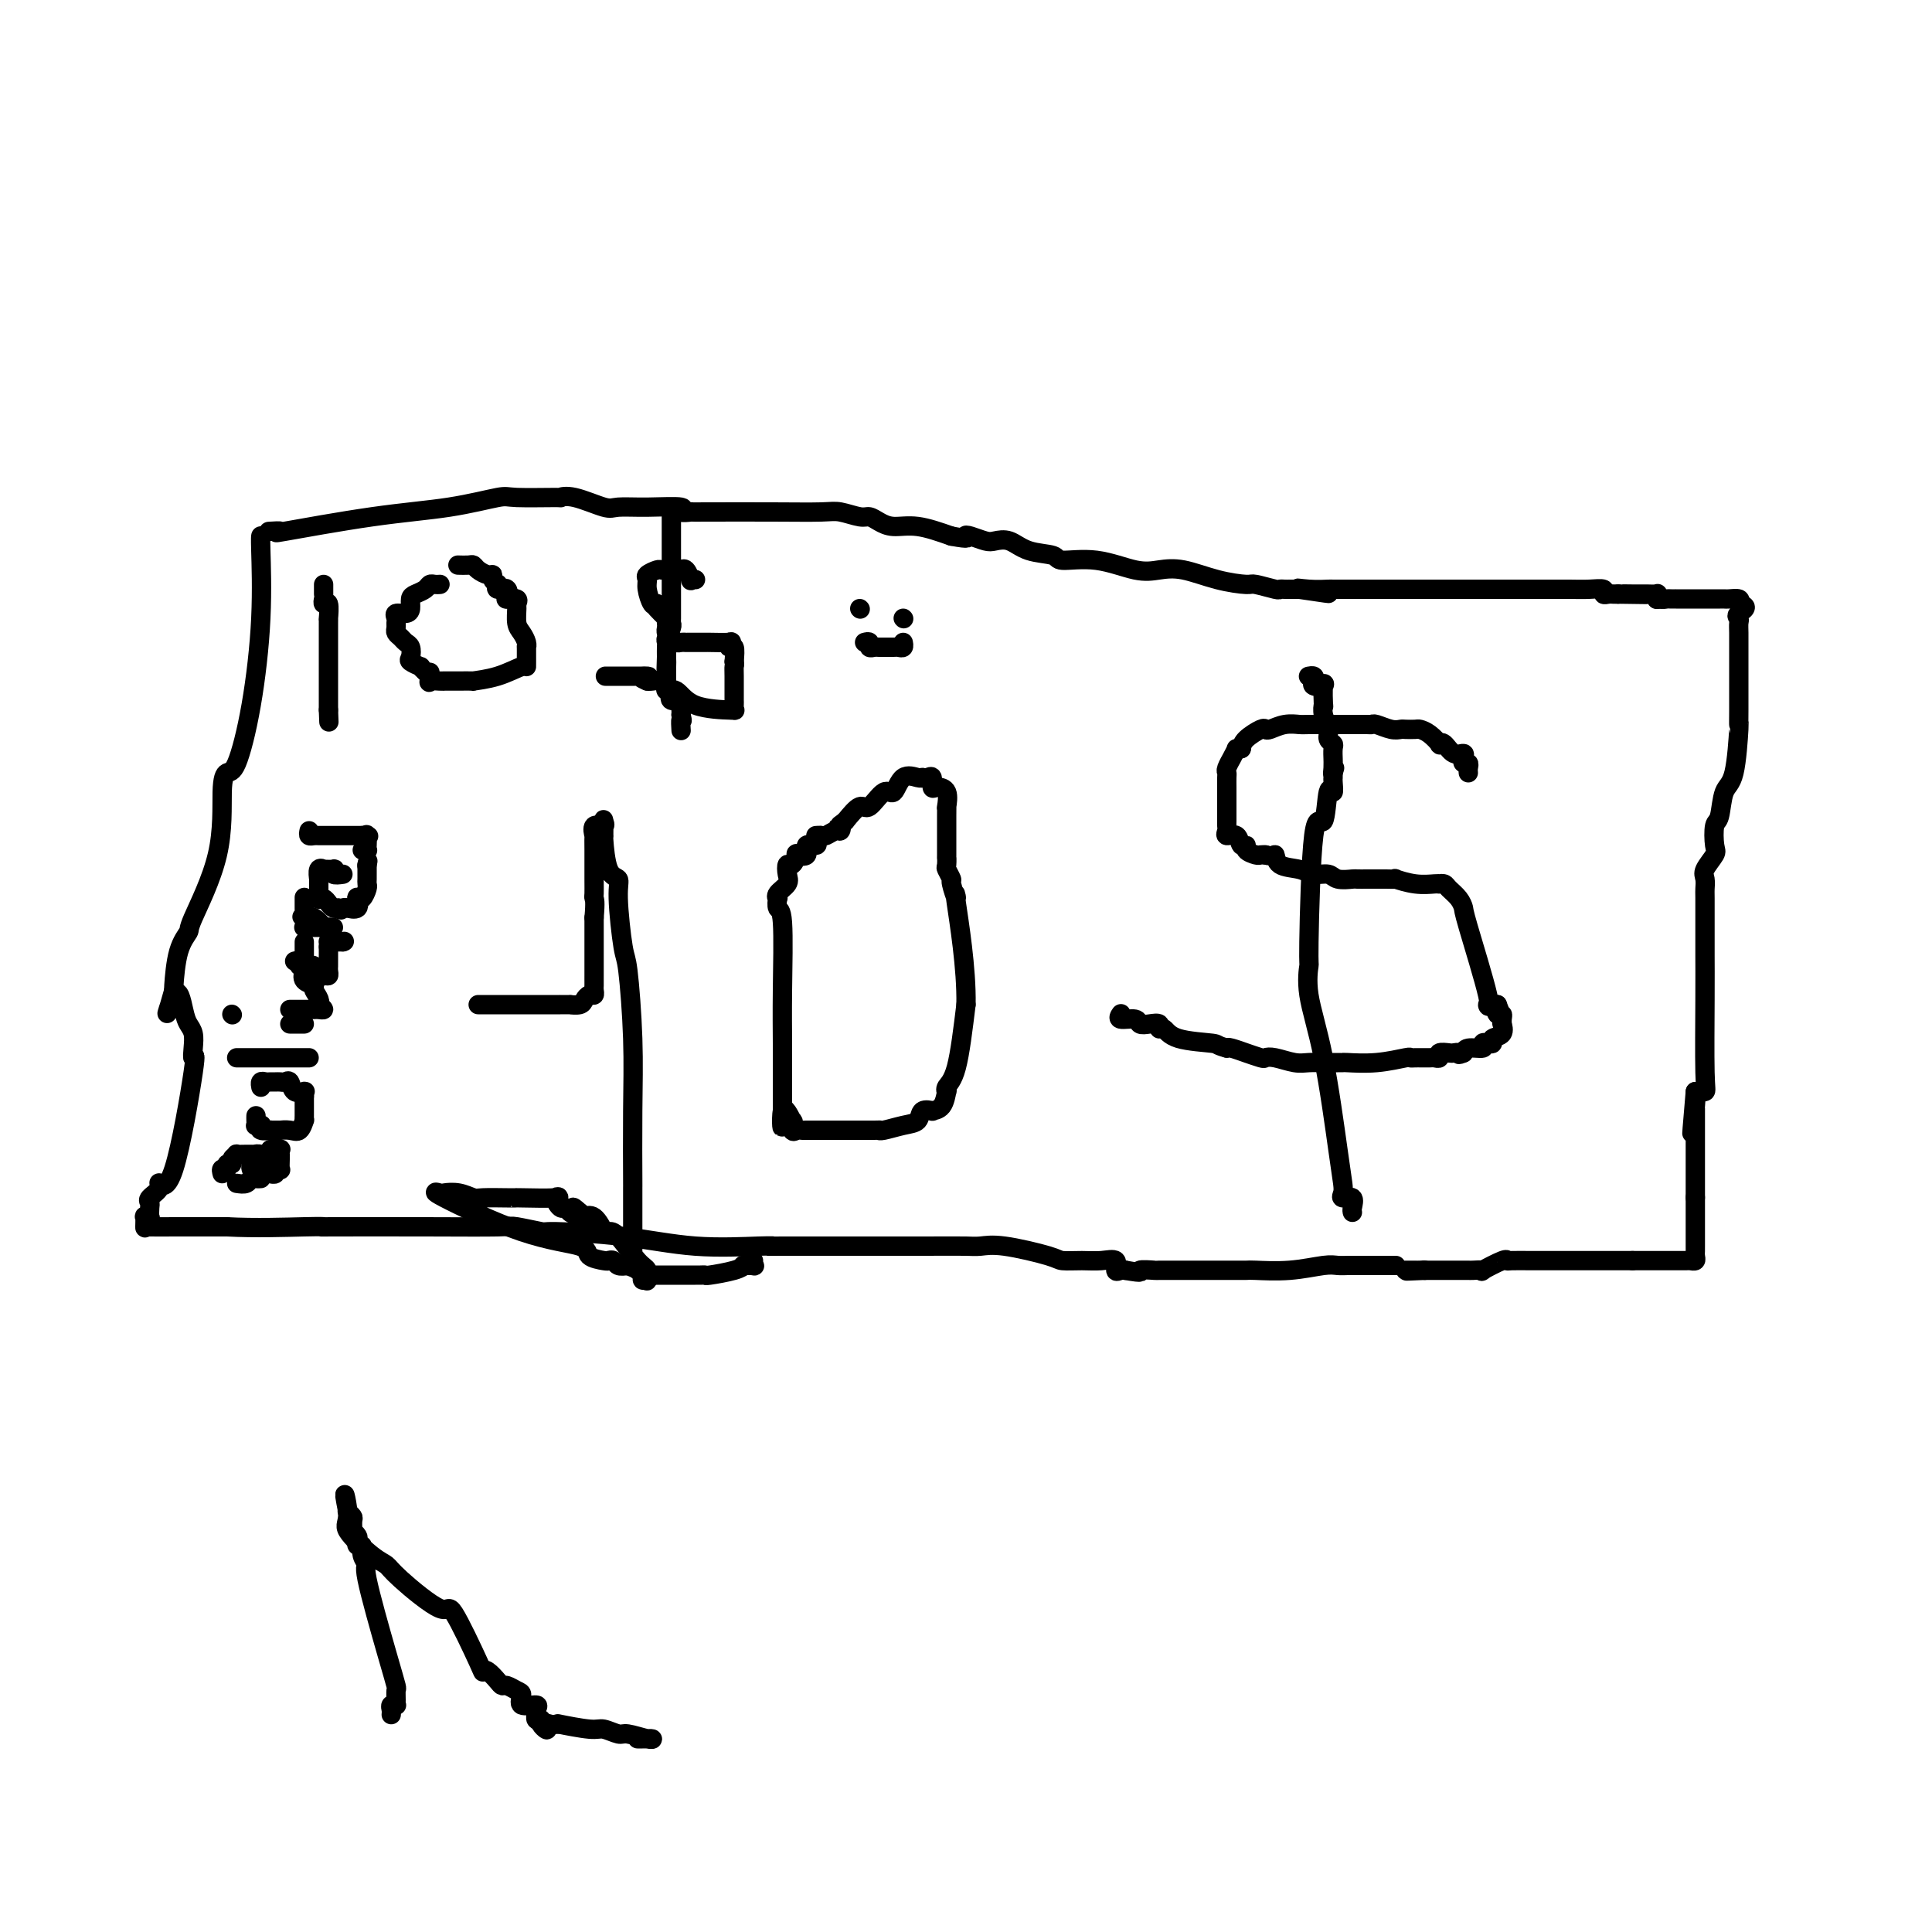 <svg viewBox='0 0 400 400' version='1.1' xmlns='http://www.w3.org/2000/svg' xmlns:xlink='http://www.w3.org/1999/xlink'><g fill='none' stroke='#000000' stroke-width='4' stroke-linecap='round' stroke-linejoin='round'><path d='M54,111c0.011,-0.036 0.021,-0.072 0,0c-0.021,0.072 -0.075,0.253 0,3c0.075,2.747 0.279,8.062 0,14c-0.279,5.938 -1.040,12.500 -2,18c-0.960,5.500 -2.118,9.940 -3,12c-0.882,2.060 -1.488,1.741 -2,2c-0.512,0.259 -0.928,1.097 -1,4c-0.072,2.903 0.201,7.871 -1,13c-1.201,5.129 -3.877,10.419 -5,13c-1.123,2.581 -0.693,2.455 -1,3c-0.307,0.545 -1.352,1.762 -2,4c-0.648,2.238 -0.899,5.497 -1,7c-0.101,1.503 -0.050,1.252 0,1'/><path d='M36,205c-2.585,9.215 -1.046,2.751 0,1c1.046,-1.751 1.600,1.211 2,3c0.400,1.789 0.646,2.405 1,3c0.354,0.595 0.815,1.171 1,2c0.185,0.829 0.094,1.913 0,3c-0.094,1.087 -0.191,2.178 0,2c0.191,-0.178 0.671,-1.624 0,3c-0.671,4.624 -2.491,15.319 -4,20c-1.509,4.681 -2.705,3.347 -3,3c-0.295,-0.347 0.313,0.293 0,1c-0.313,0.707 -1.547,1.482 -2,2c-0.453,0.518 -0.125,0.780 0,1c0.125,0.220 0.048,0.397 0,1c-0.048,0.603 -0.065,1.633 0,2c0.065,0.367 0.214,0.070 0,0c-0.214,-0.070 -0.790,0.086 -1,0c-0.210,-0.086 -0.054,-0.415 0,0c0.054,0.415 0.005,1.575 0,2c-0.005,0.425 0.035,0.114 0,0c-0.035,-0.114 -0.145,-0.030 1,0c1.145,0.030 3.544,0.008 5,0c1.456,-0.008 1.969,-0.002 3,0c1.031,0.002 2.580,0.001 4,0c1.420,-0.001 2.710,-0.000 4,0'/><path d='M47,254c5.823,0.309 12.380,0.083 16,0c3.620,-0.083 4.303,-0.023 4,0c-0.303,0.023 -1.593,0.010 2,0c3.593,-0.010 12.070,-0.017 19,0c6.930,0.017 12.315,0.059 15,0c2.685,-0.059 2.672,-0.218 4,0c1.328,0.218 3.997,0.815 5,1c1.003,0.185 0.339,-0.041 3,0c2.661,0.041 8.647,0.351 14,1c5.353,0.649 10.073,1.638 15,2c4.927,0.362 10.061,0.097 13,0c2.939,-0.097 3.682,-0.025 3,0c-0.682,0.025 -2.789,0.005 3,0c5.789,-0.005 19.474,0.005 27,0c7.526,-0.005 8.893,-0.026 10,0c1.107,0.026 1.955,0.098 3,0c1.045,-0.098 2.288,-0.365 5,0c2.712,0.365 6.892,1.364 9,2c2.108,0.636 2.144,0.910 3,1c0.856,0.090 2.534,-0.004 4,0c1.466,0.004 2.722,0.106 4,0c1.278,-0.106 2.580,-0.420 3,0c0.420,0.420 -0.041,1.575 0,2c0.041,0.425 0.583,0.122 1,0c0.417,-0.122 0.708,-0.061 1,0'/><path d='M233,263c4.364,0.774 2.774,0.207 3,0c0.226,-0.207 2.267,-0.056 3,0c0.733,0.056 0.159,0.015 1,0c0.841,-0.015 3.098,-0.004 5,0c1.902,0.004 3.449,0.001 4,0c0.551,-0.001 0.108,-0.001 0,0c-0.108,0.001 0.121,0.001 1,0c0.879,-0.001 2.410,-0.004 4,0c1.590,0.004 3.241,0.015 4,0c0.759,-0.015 0.627,-0.057 2,0c1.373,0.057 4.251,0.211 7,0c2.749,-0.211 5.368,-0.789 7,-1c1.632,-0.211 2.278,-0.057 3,0c0.722,0.057 1.519,0.015 2,0c0.481,-0.015 0.645,-0.004 1,0c0.355,0.004 0.902,0.001 1,0c0.098,-0.001 -0.254,-0.000 0,0c0.254,0.000 1.115,0.000 2,0c0.885,-0.000 1.796,-0.000 2,0c0.204,0.000 -0.299,0.000 0,0c0.299,-0.000 1.400,-0.000 2,0c0.600,0.000 0.700,0.000 1,0c0.300,-0.000 0.800,-0.000 1,0c0.200,0.000 0.100,0.000 0,0'/><path d='M56,110c-0.313,0.021 -0.626,0.042 0,0c0.626,-0.042 2.192,-0.148 2,0c-0.192,0.148 -2.143,0.551 1,0c3.143,-0.551 11.379,-2.057 18,-3c6.621,-0.943 11.625,-1.324 16,-2c4.375,-0.676 8.120,-1.647 10,-2c1.880,-0.353 1.894,-0.087 4,0c2.106,0.087 6.305,-0.005 8,0c1.695,0.005 0.886,0.107 1,0c0.114,-0.107 1.150,-0.422 3,0c1.850,0.422 4.514,1.581 6,2c1.486,0.419 1.793,0.098 3,0c1.207,-0.098 3.313,0.026 6,0c2.687,-0.026 5.954,-0.203 7,0c1.046,0.203 -0.129,0.786 0,1c0.129,0.214 1.560,0.058 2,0c0.440,-0.058 -0.113,-0.016 0,0c0.113,0.016 0.891,0.008 4,0c3.109,-0.008 8.548,-0.017 13,0c4.452,0.017 7.916,0.060 10,0c2.084,-0.060 2.787,-0.222 4,0c1.213,0.222 2.937,0.829 4,1c1.063,0.171 1.464,-0.092 2,0c0.536,0.092 1.205,0.540 2,1c0.795,0.460 1.714,0.931 3,1c1.286,0.069 2.939,-0.266 5,0c2.061,0.266 4.531,1.133 7,2'/><path d='M197,111c4.220,0.789 3.269,0.262 3,0c-0.269,-0.262 0.145,-0.260 1,0c0.855,0.260 2.153,0.776 3,1c0.847,0.224 1.245,0.155 2,0c0.755,-0.155 1.868,-0.397 3,0c1.132,0.397 2.283,1.434 4,2c1.717,0.566 3.998,0.660 5,1c1.002,0.340 0.723,0.927 2,1c1.277,0.073 4.110,-0.366 7,0c2.890,0.366 5.836,1.538 8,2c2.164,0.462 3.547,0.214 5,0c1.453,-0.214 2.978,-0.393 5,0c2.022,0.393 4.541,1.359 7,2c2.459,0.641 4.858,0.956 6,1c1.142,0.044 1.027,-0.184 2,0c0.973,0.184 3.034,0.781 4,1c0.966,0.219 0.836,0.059 1,0c0.164,-0.059 0.621,-0.016 1,0c0.379,0.016 0.679,0.004 1,0c0.321,-0.004 0.663,-0.001 1,0c0.337,0.001 0.668,0.001 1,0'/><path d='M269,122c11.368,1.702 3.788,0.456 1,0c-2.788,-0.456 -0.784,-0.122 1,0c1.784,0.122 3.350,0.033 4,0c0.650,-0.033 0.385,-0.009 1,0c0.615,0.009 2.108,0.002 4,0c1.892,-0.002 4.181,-0.001 5,0c0.819,0.001 0.169,0.000 0,0c-0.169,-0.000 0.145,-0.000 1,0c0.855,0.000 2.251,0.000 3,0c0.749,-0.000 0.852,-0.000 1,0c0.148,0.000 0.341,0.000 1,0c0.659,-0.000 1.785,-0.000 3,0c1.215,0.000 2.520,0.000 4,0c1.480,-0.000 3.135,-0.000 4,0c0.865,0.000 0.941,0.000 1,0c0.059,-0.000 0.101,-0.000 1,0c0.899,0.000 2.655,0.000 3,0c0.345,-0.000 -0.722,-0.000 0,0c0.722,0.000 3.231,0.000 4,0c0.769,-0.000 -0.203,-0.000 0,0c0.203,0.000 1.579,0.000 3,0c1.421,-0.000 2.886,-0.001 4,0c1.114,0.001 1.877,0.004 3,0c1.123,-0.004 2.605,-0.015 4,0c1.395,0.015 2.702,0.057 4,0c1.298,-0.057 2.585,-0.211 3,0c0.415,0.211 -0.043,0.789 0,1c0.043,0.211 0.589,0.057 1,0c0.411,-0.057 0.689,-0.016 1,0c0.311,0.016 0.656,0.008 1,0'/><path d='M335,123c10.615,0.155 4.152,0.041 2,0c-2.152,-0.041 0.005,-0.011 1,0c0.995,0.011 0.827,0.002 1,0c0.173,-0.002 0.687,0.003 1,0c0.313,-0.003 0.424,-0.015 1,0c0.576,0.015 1.619,0.056 2,0c0.381,-0.056 0.102,-0.211 0,0c-0.102,0.211 -0.028,0.788 0,1c0.028,0.212 0.008,0.061 0,0c-0.008,-0.061 -0.004,-0.030 0,0'/><path d='M343,124c1.648,0.155 1.768,0.041 2,0c0.232,-0.041 0.575,-0.011 1,0c0.425,0.011 0.930,0.003 1,0c0.070,-0.003 -0.297,-0.001 0,0c0.297,0.001 1.258,0.000 2,0c0.742,-0.000 1.264,-0.000 2,0c0.736,0.000 1.685,0.000 2,0c0.315,-0.000 -0.003,-0.000 0,0c0.003,0.000 0.328,0.000 1,0c0.672,-0.000 1.690,-0.001 2,0c0.310,0.001 -0.088,0.003 0,0c0.088,-0.003 0.663,-0.011 1,0c0.337,0.011 0.437,0.041 1,0c0.563,-0.041 1.589,-0.155 2,0c0.411,0.155 0.205,0.577 0,1'/><path d='M360,125c2.630,0.557 0.705,1.451 0,2c-0.705,0.549 -0.189,0.753 0,1c0.189,0.247 0.051,0.538 0,1c-0.051,0.462 -0.014,1.095 0,2c0.014,0.905 0.004,2.080 0,3c-0.004,0.920 -0.003,1.584 0,4c0.003,2.416 0.008,6.583 0,9c-0.008,2.417 -0.029,3.082 0,3c0.029,-0.082 0.109,-0.912 0,1c-0.109,1.912 -0.408,6.564 -1,9c-0.592,2.436 -1.477,2.654 -2,4c-0.523,1.346 -0.684,3.821 -1,5c-0.316,1.179 -0.789,1.064 -1,2c-0.211,0.936 -0.162,2.923 0,4c0.162,1.077 0.436,1.244 0,2c-0.436,0.756 -1.581,2.102 -2,3c-0.419,0.898 -0.112,1.347 0,2c0.112,0.653 0.030,1.508 0,2c-0.030,0.492 -0.008,0.621 0,2c0.008,1.379 0.002,4.008 0,6c-0.002,1.992 0.001,3.346 0,4c-0.001,0.654 -0.006,0.606 0,2c0.006,1.394 0.022,4.229 0,9c-0.022,4.771 -0.083,11.477 0,15c0.083,3.523 0.309,3.864 0,4c-0.309,0.136 -1.155,0.068 -2,0'/><path d='M351,226c-1.392,16.036 -0.373,5.626 0,2c0.373,-3.626 0.100,-0.468 0,1c-0.100,1.468 -0.027,1.247 0,1c0.027,-0.247 0.007,-0.519 0,0c-0.007,0.519 -0.002,1.831 0,2c0.002,0.169 0.001,-0.804 0,0c-0.001,0.804 -0.000,3.385 0,5c0.000,1.615 0.000,2.263 0,3c-0.000,0.737 -0.000,1.562 0,2c0.000,0.438 0.000,0.489 0,1c-0.000,0.511 -0.000,1.484 0,2c0.000,0.516 0.000,0.576 0,1c-0.000,0.424 -0.000,1.212 0,2'/><path d='M351,248c0.000,3.306 0.000,0.571 0,0c-0.000,-0.571 -0.000,1.020 0,2c0.000,0.980 0.000,1.348 0,2c-0.000,0.652 -0.000,1.589 0,2c0.000,0.411 0.001,0.296 0,1c-0.001,0.704 -0.004,2.227 0,3c0.004,0.773 0.013,0.796 0,1c-0.013,0.204 -0.049,0.591 0,1c0.049,0.409 0.184,0.842 0,1c-0.184,0.158 -0.686,0.042 -1,0c-0.314,-0.042 -0.439,-0.011 -1,0c-0.561,0.011 -1.556,0.003 -2,0c-0.444,-0.003 -0.336,-0.001 0,0c0.336,0.001 0.901,0.000 0,0c-0.901,-0.000 -3.266,-0.000 -4,0c-0.734,0.000 0.164,0.000 0,0c-0.164,-0.000 -1.390,-0.000 -2,0c-0.610,0.000 -0.603,0.000 -1,0c-0.397,-0.000 -1.199,-0.000 -2,0'/><path d='M338,261c-2.131,-0.000 -0.960,-0.000 -1,0c-0.040,0.000 -1.291,0.000 -2,0c-0.709,-0.000 -0.875,-0.000 -1,0c-0.125,0.000 -0.209,0.000 -1,0c-0.791,-0.000 -2.288,-0.000 -3,0c-0.712,0.000 -0.639,0.000 -1,0c-0.361,-0.000 -1.156,-0.000 -2,0c-0.844,0.000 -1.736,0.000 -2,0c-0.264,-0.000 0.099,-0.000 0,0c-0.099,0.000 -0.661,0.000 -1,0c-0.339,-0.000 -0.455,-0.000 -1,0c-0.545,0.000 -1.519,0.001 -2,0c-0.481,-0.001 -0.468,-0.002 -1,0c-0.532,0.002 -1.608,0.008 -3,0c-1.392,-0.008 -3.099,-0.030 -4,0c-0.901,0.030 -0.994,0.113 -1,0c-0.006,-0.113 0.077,-0.423 -1,0c-1.077,0.423 -3.312,1.577 -4,2c-0.688,0.423 0.172,0.113 0,0c-0.172,-0.113 -1.375,-0.030 -2,0c-0.625,0.030 -0.674,0.008 -1,0c-0.326,-0.008 -0.931,-0.002 -1,0c-0.069,0.002 0.398,0.001 0,0c-0.398,-0.001 -1.661,-0.000 -2,0c-0.339,0.000 0.247,0.000 0,0c-0.247,-0.000 -1.326,-0.000 -2,0c-0.674,0.000 -0.944,0.000 -1,0c-0.056,-0.000 0.100,-0.000 0,0c-0.100,0.000 -0.457,0.000 -1,0c-0.543,-0.000 -1.271,-0.000 -2,0'/><path d='M295,263c-6.892,0.309 -2.621,0.083 -1,0c1.621,-0.083 0.592,-0.022 0,0c-0.592,0.022 -0.746,0.006 -1,0c-0.254,-0.006 -0.607,-0.002 -1,0c-0.393,0.002 -0.827,0.000 -1,0c-0.173,-0.000 -0.087,-0.000 0,0'/><path d='M67,121c0.002,0.722 0.004,1.444 0,2c-0.004,0.556 -0.015,0.945 0,1c0.015,0.055 0.057,-0.224 0,0c-0.057,0.224 -0.211,0.952 0,1c0.211,0.048 0.789,-0.584 1,0c0.211,0.584 0.057,2.384 0,3c-0.057,0.616 -0.015,0.048 0,0c0.015,-0.048 0.004,0.423 0,1c-0.004,0.577 -0.001,1.259 0,2c0.001,0.741 0.000,1.542 0,2c-0.000,0.458 -0.000,0.572 0,1c0.000,0.428 0.000,1.169 0,2c-0.000,0.831 -0.000,1.753 0,2c0.000,0.247 0.000,-0.179 0,0c-0.000,0.179 -0.000,0.965 0,2c0.000,1.035 0.000,2.319 0,3c-0.000,0.681 -0.000,0.760 0,1c0.000,0.240 0.000,0.642 0,1c-0.000,0.358 -0.000,0.674 0,1c0.000,0.326 0.000,0.663 0,1'/><path d='M68,147c0.167,4.333 0.083,2.167 0,0'/><path d='M91,121c0.087,-0.006 0.175,-0.013 0,0c-0.175,0.013 -0.611,0.044 -1,0c-0.389,-0.044 -0.731,-0.163 -1,0c-0.269,0.163 -0.466,0.608 -1,1c-0.534,0.392 -1.404,0.731 -2,1c-0.596,0.269 -0.916,0.467 -1,1c-0.084,0.533 0.068,1.400 0,2c-0.068,0.600 -0.358,0.934 -1,1c-0.642,0.066 -1.637,-0.137 -2,0c-0.363,0.137 -0.094,0.614 0,1c0.094,0.386 0.014,0.681 0,1c-0.014,0.319 0.038,0.662 0,1c-0.038,0.338 -0.167,0.672 0,1c0.167,0.328 0.631,0.651 1,1c0.369,0.349 0.642,0.724 1,1c0.358,0.276 0.799,0.451 1,1c0.201,0.549 0.162,1.470 0,2c-0.162,0.530 -0.445,0.668 0,1c0.445,0.332 1.620,0.859 2,1c0.380,0.141 -0.034,-0.102 0,0c0.034,0.102 0.517,0.551 1,1'/><path d='M88,139c1.147,1.426 1.016,-0.010 1,0c-0.016,0.010 0.083,1.467 0,2c-0.083,0.533 -0.350,0.143 0,0c0.350,-0.143 1.316,-0.038 2,0c0.684,0.038 1.085,0.010 1,0c-0.085,-0.010 -0.657,-0.002 0,0c0.657,0.002 2.544,-0.001 3,0c0.456,0.001 -0.519,0.007 0,0c0.519,-0.007 2.531,-0.025 3,0c0.469,0.025 -0.606,0.094 0,0c0.606,-0.094 2.895,-0.353 5,-1c2.105,-0.647 4.028,-1.684 5,-2c0.972,-0.316 0.992,0.088 1,0c0.008,-0.088 0.003,-0.667 0,-1c-0.003,-0.333 -0.004,-0.421 0,-1c0.004,-0.579 0.011,-1.648 0,-2c-0.011,-0.352 -0.041,0.014 0,0c0.041,-0.014 0.154,-0.409 0,-1c-0.154,-0.591 -0.575,-1.377 -1,-2c-0.425,-0.623 -0.853,-1.081 -1,-2c-0.147,-0.919 -0.012,-2.299 0,-3c0.012,-0.701 -0.100,-0.724 0,-1c0.100,-0.276 0.412,-0.805 0,-1c-0.412,-0.195 -1.546,-0.056 -2,0c-0.454,0.056 -0.227,0.028 0,0'/><path d='M105,124c-0.497,-2.040 -0.238,-0.140 0,0c0.238,0.140 0.457,-1.478 0,-2c-0.457,-0.522 -1.591,0.054 -2,0c-0.409,-0.054 -0.095,-0.736 0,-1c0.095,-0.264 -0.029,-0.108 0,0c0.029,0.108 0.211,0.170 0,0c-0.211,-0.170 -0.816,-0.571 -1,-1c-0.184,-0.429 0.054,-0.885 0,-1c-0.054,-0.115 -0.400,0.113 -1,0c-0.600,-0.113 -1.453,-0.566 -2,-1c-0.547,-0.434 -0.787,-0.848 -1,-1c-0.213,-0.152 -0.397,-0.041 -1,0c-0.603,0.041 -1.624,0.011 -2,0c-0.376,-0.011 -0.107,-0.003 0,0c0.107,0.003 0.054,0.002 0,0'/><path d='M144,120c-0.446,-0.061 -0.892,-0.121 -1,0c-0.108,0.121 0.121,0.425 0,0c-0.121,-0.425 -0.592,-1.578 -1,-2c-0.408,-0.422 -0.754,-0.113 -1,0c-0.246,0.113 -0.393,0.029 -1,0c-0.607,-0.029 -1.673,-0.005 -2,0c-0.327,0.005 0.084,-0.010 0,0c-0.084,0.010 -0.664,0.046 -1,0c-0.336,-0.046 -0.427,-0.173 -1,0c-0.573,0.173 -1.629,0.646 -2,1c-0.371,0.354 -0.058,0.590 0,1c0.058,0.410 -0.138,0.995 0,2c0.138,1.005 0.611,2.430 1,3c0.389,0.570 0.695,0.285 1,0'/><path d='M136,125c0.188,1.030 -0.342,0.605 0,1c0.342,0.395 1.555,1.612 2,2c0.445,0.388 0.122,-0.051 0,0c-0.122,0.051 -0.044,0.592 0,1c0.044,0.408 0.053,0.684 0,1c-0.053,0.316 -0.168,0.673 0,1c0.168,0.327 0.620,0.623 1,1c0.380,0.377 0.688,0.833 1,1c0.312,0.167 0.630,0.045 1,0c0.370,-0.045 0.794,-0.012 1,0c0.206,0.012 0.195,0.002 1,0c0.805,-0.002 2.425,0.004 3,0c0.575,-0.004 0.105,-0.017 1,0c0.895,0.017 3.154,0.065 4,0c0.846,-0.065 0.278,-0.244 0,0c-0.278,0.244 -0.267,0.912 0,1c0.267,0.088 0.791,-0.403 1,0c0.209,0.403 0.105,1.702 0,3'/><path d='M152,137c0.155,0.785 0.042,0.749 0,1c-0.042,0.251 -0.012,0.789 0,2c0.012,1.211 0.005,3.095 0,4c-0.005,0.905 -0.007,0.831 0,1c0.007,0.169 0.022,0.581 0,1c-0.022,0.419 -0.081,0.844 0,1c0.081,0.156 0.303,0.044 0,0c-0.303,-0.044 -1.132,-0.021 -1,0c0.132,0.021 1.226,0.040 0,0c-1.226,-0.040 -4.773,-0.139 -7,-1c-2.227,-0.861 -3.135,-2.483 -4,-3c-0.865,-0.517 -1.689,0.072 -2,0c-0.311,-0.072 -0.111,-0.804 0,-1c0.111,-0.196 0.133,0.143 0,0c-0.133,-0.143 -0.420,-0.769 -1,-1c-0.580,-0.231 -1.451,-0.066 -2,0c-0.549,0.066 -0.774,0.033 -1,0'/><path d='M134,141c-2.762,-1.155 -0.668,-1.041 0,-1c0.668,0.041 -0.092,0.011 -1,0c-0.908,-0.011 -1.965,-0.003 -2,0c-0.035,0.003 0.952,0.001 0,0c-0.952,-0.001 -3.843,-0.000 -5,0c-1.157,0.000 -0.578,0.000 0,0'/><path d='M139,107c-0.000,0.331 -0.000,0.663 0,1c0.000,0.337 0.000,0.681 0,1c-0.000,0.319 -0.000,0.614 0,1c0.000,0.386 0.000,0.863 0,1c-0.000,0.137 -0.000,-0.067 0,0c0.000,0.067 0.000,0.405 0,1c-0.000,0.595 -0.000,1.447 0,2c0.000,0.553 0.000,0.808 0,1c-0.000,0.192 -0.000,0.321 0,1c0.000,0.679 0.000,1.909 0,3c-0.000,1.091 -0.000,2.043 0,3c0.000,0.957 0.001,1.919 0,2c-0.001,0.081 -0.004,-0.718 0,0c0.004,0.718 0.015,2.952 0,4c-0.015,1.048 -0.057,0.910 0,1c0.057,0.090 0.211,0.408 0,1c-0.211,0.592 -0.789,1.458 -1,2c-0.211,0.542 -0.057,0.761 0,1c0.057,0.239 0.016,0.497 0,1c-0.016,0.503 -0.008,1.252 0,2'/><path d='M138,136c-0.155,4.644 -0.041,1.755 0,1c0.041,-0.755 0.011,0.624 0,1c-0.011,0.376 -0.003,-0.253 0,0c0.003,0.253 -0.000,1.386 0,2c0.000,0.614 0.004,0.708 0,1c-0.004,0.292 -0.015,0.781 0,1c0.015,0.219 0.054,0.168 0,0c-0.054,-0.168 -0.203,-0.452 0,0c0.203,0.452 0.758,1.641 1,2c0.242,0.359 0.170,-0.111 0,0c-0.170,0.111 -0.438,0.803 0,1c0.438,0.197 1.581,-0.102 2,0c0.419,0.102 0.113,0.604 0,1c-0.113,0.396 -0.032,0.684 0,1c0.032,0.316 0.016,0.658 0,1'/><path d='M141,148c0.464,1.962 0.124,0.866 0,1c-0.124,0.134 -0.033,1.498 0,2c0.033,0.502 0.010,0.144 0,0c-0.010,-0.144 -0.005,-0.072 0,0'/><path d='M304,160c-0.029,-0.304 -0.059,-0.608 0,-1c0.059,-0.392 0.206,-0.874 0,-1c-0.206,-0.126 -0.766,0.102 -1,0c-0.234,-0.102 -0.144,-0.536 0,-1c0.144,-0.464 0.341,-0.960 0,-1c-0.341,-0.040 -1.221,0.375 -2,0c-0.779,-0.375 -1.455,-1.540 -2,-2c-0.545,-0.460 -0.957,-0.214 -1,0c-0.043,0.214 0.283,0.397 0,0c-0.283,-0.397 -1.174,-1.375 -2,-2c-0.826,-0.625 -1.585,-0.899 -2,-1c-0.415,-0.101 -0.486,-0.031 -1,0c-0.514,0.031 -1.472,0.022 -2,0c-0.528,-0.022 -0.626,-0.059 -1,0c-0.374,0.059 -1.023,0.212 -2,0c-0.977,-0.212 -2.280,-0.789 -3,-1c-0.720,-0.211 -0.856,-0.057 -1,0c-0.144,0.057 -0.294,0.015 -1,0c-0.706,-0.015 -1.966,-0.004 -3,0c-1.034,0.004 -1.841,0.000 -2,0c-0.159,-0.000 0.329,0.004 -1,0c-1.329,-0.004 -4.475,-0.015 -6,0c-1.525,0.015 -1.429,0.055 -2,0c-0.571,-0.055 -1.810,-0.205 -3,0c-1.190,0.205 -2.333,0.765 -3,1c-0.667,0.235 -0.859,0.146 -1,0c-0.141,-0.146 -0.230,-0.347 -1,0c-0.770,0.347 -2.220,1.242 -3,2c-0.780,0.758 -0.890,1.379 -1,2'/><path d='M257,155c-1.554,0.644 -0.938,-0.245 -1,0c-0.062,0.245 -0.801,1.623 -1,2c-0.199,0.377 0.143,-0.246 0,0c-0.143,0.246 -0.770,1.361 -1,2c-0.230,0.639 -0.062,0.800 0,1c0.062,0.200 0.016,0.437 0,1c-0.016,0.563 -0.004,1.450 0,2c0.004,0.550 0.001,0.763 0,1c-0.001,0.237 -0.000,0.497 0,1c0.000,0.503 0.001,1.248 0,2c-0.001,0.752 -0.002,1.512 0,2c0.002,0.488 0.007,0.703 0,1c-0.007,0.297 -0.028,0.676 0,1c0.028,0.324 0.103,0.594 0,1c-0.103,0.406 -0.383,0.949 0,1c0.383,0.051 1.430,-0.389 2,0c0.570,0.389 0.663,1.607 1,2c0.337,0.393 0.916,-0.038 1,0c0.084,0.038 -0.328,0.546 0,1c0.328,0.454 1.396,0.853 2,1c0.604,0.147 0.744,0.042 1,0c0.256,-0.042 0.628,-0.021 1,0'/><path d='M262,177c1.685,0.509 1.898,-0.218 2,0c0.102,0.218 0.095,1.383 1,2c0.905,0.617 2.723,0.687 4,1c1.277,0.313 2.015,0.868 3,1c0.985,0.132 2.218,-0.161 3,0c0.782,0.161 1.113,0.775 2,1c0.887,0.225 2.331,0.060 3,0c0.669,-0.060 0.563,-0.016 1,0c0.437,0.016 1.418,0.005 2,0c0.582,-0.005 0.766,-0.002 1,0c0.234,0.002 0.519,0.004 1,0c0.481,-0.004 1.158,-0.015 2,0c0.842,0.015 1.848,0.057 2,0c0.152,-0.057 -0.548,-0.211 0,0c0.548,0.211 2.346,0.788 4,1c1.654,0.212 3.163,0.059 4,0c0.837,-0.059 1.001,-0.024 1,0c-0.001,0.024 -0.168,0.038 0,0c0.168,-0.038 0.672,-0.128 1,0c0.328,0.128 0.482,0.474 1,1c0.518,0.526 1.402,1.234 2,2c0.598,0.766 0.912,1.592 1,2c0.088,0.408 -0.049,0.398 1,4c1.049,3.602 3.282,10.816 4,14c0.718,3.184 -0.081,2.338 0,2c0.081,-0.338 1.040,-0.169 2,0'/><path d='M310,208c1.563,3.876 0.472,1.565 0,1c-0.472,-0.565 -0.323,0.617 0,1c0.323,0.383 0.821,-0.034 1,0c0.179,0.034 0.040,0.520 0,1c-0.040,0.480 0.018,0.955 0,1c-0.018,0.045 -0.113,-0.342 0,0c0.113,0.342 0.432,1.411 0,2c-0.432,0.589 -1.616,0.698 -2,1c-0.384,0.302 0.030,0.798 0,1c-0.030,0.202 -0.506,0.110 -1,0c-0.494,-0.110 -1.008,-0.240 -1,0c0.008,0.240 0.538,0.848 0,1c-0.538,0.152 -2.145,-0.151 -3,0c-0.855,0.151 -0.959,0.758 -1,1c-0.041,0.242 -0.021,0.121 0,0'/><path d='M303,218c-1.411,0.620 -0.937,0.170 -1,0c-0.063,-0.170 -0.661,-0.060 -1,0c-0.339,0.060 -0.418,0.069 -1,0c-0.582,-0.069 -1.666,-0.215 -2,0c-0.334,0.215 0.083,0.790 0,1c-0.083,0.210 -0.666,0.056 -1,0c-0.334,-0.056 -0.419,-0.015 -1,0c-0.581,0.015 -1.657,0.003 -2,0c-0.343,-0.003 0.049,0.003 0,0c-0.049,-0.003 -0.539,-0.015 -1,0c-0.461,0.015 -0.893,0.057 -1,0c-0.107,-0.057 0.112,-0.211 -1,0c-1.112,0.211 -3.554,0.789 -6,1c-2.446,0.211 -4.895,0.057 -6,0c-1.105,-0.057 -0.866,-0.015 -1,0c-0.134,0.015 -0.643,0.005 -1,0c-0.357,-0.005 -0.564,-0.005 -1,0c-0.436,0.005 -1.101,0.015 -2,0c-0.899,-0.015 -2.031,-0.056 -3,0c-0.969,0.056 -1.773,0.207 -3,0c-1.227,-0.207 -2.876,-0.774 -4,-1c-1.124,-0.226 -1.724,-0.112 -2,0c-0.276,0.112 -0.228,0.223 -1,0c-0.772,-0.223 -2.364,-0.778 -3,-1c-0.636,-0.222 -0.315,-0.111 0,0c0.315,0.111 0.623,0.222 0,0c-0.623,-0.222 -2.178,-0.778 -3,-1c-0.822,-0.222 -0.911,-0.111 -1,0'/><path d='M254,217c-2.464,-0.664 -1.626,-0.823 -3,-1c-1.374,-0.177 -4.962,-0.374 -7,-1c-2.038,-0.626 -2.525,-1.683 -3,-2c-0.475,-0.317 -0.937,0.107 -1,0c-0.063,-0.107 0.273,-0.746 0,-1c-0.273,-0.254 -1.155,-0.124 -2,0c-0.845,0.124 -1.652,0.243 -2,0c-0.348,-0.243 -0.238,-0.849 -1,-1c-0.762,-0.151 -2.398,0.152 -3,0c-0.602,-0.152 -0.172,-0.758 0,-1c0.172,-0.242 0.086,-0.121 0,0'/><path d='M280,251c-0.060,-0.191 -0.121,-0.382 0,-1c0.121,-0.618 0.423,-1.664 0,-2c-0.423,-0.336 -1.572,0.039 -2,0c-0.428,-0.039 -0.136,-0.493 0,-1c0.136,-0.507 0.117,-1.066 0,-2c-0.117,-0.934 -0.333,-2.244 -1,-7c-0.667,-4.756 -1.784,-12.960 -3,-19c-1.216,-6.040 -2.529,-9.916 -3,-13c-0.471,-3.084 -0.099,-5.375 0,-6c0.099,-0.625 -0.075,0.416 0,-5c0.075,-5.416 0.398,-17.290 1,-22c0.602,-4.710 1.482,-2.256 2,-3c0.518,-0.744 0.675,-4.686 1,-6c0.325,-1.314 0.819,-0.002 1,0c0.181,0.002 0.049,-1.307 0,-2c-0.049,-0.693 -0.014,-0.769 0,-1c0.014,-0.231 0.007,-0.615 0,-1'/><path d='M276,160c0.619,-1.985 0.165,-0.448 0,0c-0.165,0.448 -0.043,-0.195 0,-1c0.043,-0.805 0.008,-1.773 0,-2c-0.008,-0.227 0.013,0.288 0,0c-0.013,-0.288 -0.060,-1.379 0,-2c0.060,-0.621 0.226,-0.774 0,-1c-0.226,-0.226 -0.845,-0.526 -1,-1c-0.155,-0.474 0.154,-1.123 0,-2c-0.154,-0.877 -0.771,-1.983 -1,-3c-0.229,-1.017 -0.069,-1.946 0,-2c0.069,-0.054 0.046,0.767 0,0c-0.046,-0.767 -0.117,-3.124 0,-4c0.117,-0.876 0.420,-0.273 0,0c-0.420,0.273 -1.563,0.217 -2,0c-0.437,-0.217 -0.170,-0.594 0,-1c0.170,-0.406 0.241,-0.841 0,-1c-0.241,-0.159 -0.796,-0.043 -1,0c-0.204,0.043 -0.058,0.012 0,0c0.058,-0.012 0.029,-0.006 0,0'/><path d='M99,208c1.275,-0.000 2.550,-0.000 3,0c0.450,0.000 0.076,0.000 1,0c0.924,-0.000 3.146,-0.000 4,0c0.854,0.000 0.338,0.000 1,0c0.662,-0.000 2.501,-0.000 3,0c0.499,0.000 -0.342,0.000 0,0c0.342,-0.000 1.865,-0.000 3,0c1.135,0.000 1.880,0.001 2,0c0.120,-0.001 -0.385,-0.003 0,0c0.385,0.003 1.661,0.011 2,0c0.339,-0.011 -0.259,-0.041 0,0c0.259,0.041 1.376,0.151 2,0c0.624,-0.151 0.756,-0.565 1,-1c0.244,-0.435 0.601,-0.891 1,-1c0.399,-0.109 0.839,0.130 1,0c0.161,-0.130 0.043,-0.627 0,-1c-0.043,-0.373 -0.012,-0.622 0,-1c0.012,-0.378 0.003,-0.886 0,-1c-0.003,-0.114 -0.001,0.165 0,-1c0.001,-1.165 0.000,-3.775 0,-5c-0.000,-1.225 -0.000,-1.064 0,-2c0.000,-0.936 0.000,-2.968 0,-5'/><path d='M123,190c0.309,-3.502 0.083,-3.755 0,-4c-0.083,-0.245 -0.022,-0.480 0,-1c0.022,-0.520 0.004,-1.324 0,-3c-0.004,-1.676 0.007,-4.224 0,-6c-0.007,-1.776 -0.030,-2.780 0,-3c0.030,-0.220 0.113,0.346 0,0c-0.113,-0.346 -0.423,-1.603 0,-2c0.423,-0.397 1.577,0.065 2,0c0.423,-0.065 0.113,-0.658 0,-1c-0.113,-0.342 -0.031,-0.433 0,0c0.031,0.433 0.010,1.391 0,2c-0.010,0.609 -0.009,0.869 0,1c0.009,0.131 0.026,0.132 0,0c-0.026,-0.132 -0.095,-0.396 0,1c0.095,1.396 0.354,4.451 1,6c0.646,1.549 1.679,1.591 2,2c0.321,0.409 -0.072,1.185 0,4c0.072,2.815 0.608,7.671 1,10c0.392,2.329 0.641,2.132 1,5c0.359,2.868 0.828,8.800 1,14c0.172,5.200 0.046,9.667 0,15c-0.046,5.333 -0.012,11.533 0,14c0.012,2.467 0.003,1.203 0,2c-0.003,0.797 -0.001,3.656 0,6c0.001,2.344 0.000,4.172 0,6'/><path d='M131,258c-0.009,7.340 -0.032,4.191 0,3c0.032,-1.191 0.117,-0.424 0,0c-0.117,0.424 -0.438,0.505 0,1c0.438,0.495 1.634,1.402 2,2c0.366,0.598 -0.097,0.885 0,1c0.097,0.115 0.754,0.056 1,0c0.246,-0.056 0.081,-0.110 0,0c-0.081,0.110 -0.077,0.383 0,0c0.077,-0.383 0.227,-1.424 0,-2c-0.227,-0.576 -0.830,-0.687 -2,-2c-1.170,-1.313 -2.907,-3.827 -4,-5c-1.093,-1.173 -1.540,-1.004 -2,-1c-0.460,0.004 -0.931,-0.156 -1,0c-0.069,0.156 0.266,0.627 0,0c-0.266,-0.627 -1.133,-2.354 -2,-3c-0.867,-0.646 -1.733,-0.212 -2,0c-0.267,0.212 0.067,0.204 0,0c-0.067,-0.204 -0.533,-0.602 -1,-1'/><path d='M120,251c-2.191,-2.030 -1.167,-0.604 -1,0c0.167,0.604 -0.523,0.386 -1,0c-0.477,-0.386 -0.742,-0.941 -1,-1c-0.258,-0.059 -0.509,0.376 -1,0c-0.491,-0.376 -1.220,-1.565 -1,-2c0.220,-0.435 1.390,-0.117 0,0c-1.390,0.117 -5.341,0.032 -7,0c-1.659,-0.032 -1.027,-0.012 -1,0c0.027,0.012 -0.550,0.017 -2,0c-1.450,-0.017 -3.773,-0.056 -5,0c-1.227,0.056 -1.357,0.209 -2,0c-0.643,-0.209 -1.798,-0.778 -3,-1c-1.202,-0.222 -2.451,-0.096 -3,0c-0.549,0.096 -0.399,0.162 -1,0c-0.601,-0.162 -1.954,-0.551 1,1c2.954,1.551 10.216,5.043 16,7c5.784,1.957 10.089,2.380 12,3c1.911,0.620 1.428,1.438 2,2c0.572,0.562 2.197,0.869 3,1c0.803,0.131 0.782,0.087 1,0c0.218,-0.087 0.674,-0.216 1,0c0.326,0.216 0.522,0.776 1,1c0.478,0.224 1.239,0.112 2,0'/><path d='M130,262c6.804,2.774 4.815,2.207 4,2c-0.815,-0.207 -0.457,-0.056 0,0c0.457,0.056 1.011,0.015 2,0c0.989,-0.015 2.411,-0.004 3,0c0.589,0.004 0.344,0.001 1,0c0.656,-0.001 2.214,0.001 3,0c0.786,-0.001 0.802,-0.003 1,0c0.198,0.003 0.579,0.011 1,0c0.421,-0.011 0.881,-0.041 1,0c0.119,0.041 -0.104,0.154 1,0c1.104,-0.154 3.536,-0.576 5,-1c1.464,-0.424 1.962,-0.849 2,-1c0.038,-0.151 -0.382,-0.027 0,0c0.382,0.027 1.566,-0.044 2,0c0.434,0.044 0.117,0.204 0,0c-0.117,-0.204 -0.033,-0.773 0,-1c0.033,-0.227 0.017,-0.114 0,0'/><path d='M170,173c-0.488,0.293 -0.976,0.587 -1,1c-0.024,0.413 0.415,0.946 0,1c-0.415,0.054 -1.683,-0.370 -2,0c-0.317,0.370 0.318,1.533 0,2c-0.318,0.467 -1.588,0.236 -2,0c-0.412,-0.236 0.035,-0.478 0,0c-0.035,0.478 -0.553,1.675 -1,2c-0.447,0.325 -0.824,-0.224 -1,0c-0.176,0.224 -0.152,1.221 0,2c0.152,0.779 0.432,1.341 0,2c-0.432,0.659 -1.576,1.416 -2,2c-0.424,0.584 -0.128,0.995 0,1c0.128,0.005 0.087,-0.394 0,0c-0.087,0.394 -0.219,1.583 0,2c0.219,0.417 0.791,0.062 1,3c0.209,2.938 0.056,9.168 0,14c-0.056,4.832 -0.015,8.266 0,11c0.015,2.734 0.004,4.769 0,6c-0.004,1.231 -0.001,1.657 0,2c0.001,0.343 0.000,0.603 0,1c-0.000,0.397 -0.000,0.932 0,1c0.000,0.068 0.000,-0.332 0,0c-0.000,0.332 -0.000,1.397 0,2c0.000,0.603 0.000,0.744 0,1c-0.000,0.256 -0.000,0.628 0,1'/><path d='M162,230c0.034,6.831 -0.380,1.410 0,0c0.380,-1.410 1.556,1.191 2,2c0.444,0.809 0.158,-0.176 0,0c-0.158,0.176 -0.186,1.511 0,2c0.186,0.489 0.586,0.131 1,0c0.414,-0.131 0.840,-0.035 1,0c0.160,0.035 0.053,0.009 1,0c0.947,-0.009 2.948,-0.002 4,0c1.052,0.002 1.156,-0.003 3,0c1.844,0.003 5.430,0.013 7,0c1.570,-0.013 1.126,-0.050 1,0c-0.126,0.050 0.065,0.185 1,0c0.935,-0.185 2.613,-0.690 4,-1c1.387,-0.310 2.483,-0.423 3,-1c0.517,-0.577 0.454,-1.616 1,-2c0.546,-0.384 1.702,-0.113 2,0c0.298,0.113 -0.261,0.066 0,0c0.261,-0.066 1.344,-0.152 2,-1c0.656,-0.848 0.886,-2.456 1,-3c0.114,-0.544 0.113,-0.022 0,0c-0.113,0.022 -0.338,-0.456 0,-1c0.338,-0.544 1.239,-1.156 2,-4c0.761,-2.844 1.380,-7.922 2,-13'/><path d='M200,208c0.148,-7.527 -1.481,-17.345 -2,-21c-0.519,-3.655 0.071,-1.149 0,-1c-0.071,0.149 -0.804,-2.061 -1,-3c-0.196,-0.939 0.144,-0.608 0,-1c-0.144,-0.392 -0.771,-1.506 -1,-2c-0.229,-0.494 -0.061,-0.368 0,-1c0.061,-0.632 0.016,-2.023 0,-2c-0.016,0.023 -0.003,1.460 0,0c0.003,-1.460 -0.006,-5.817 0,-8c0.006,-2.183 0.026,-2.190 0,-2c-0.026,0.190 -0.097,0.579 0,0c0.097,-0.579 0.363,-2.127 0,-3c-0.363,-0.873 -1.355,-1.071 -2,-1c-0.645,0.071 -0.943,0.411 -1,0c-0.057,-0.411 0.127,-1.573 0,-2c-0.127,-0.427 -0.566,-0.118 -1,0c-0.434,0.118 -0.865,0.044 -1,0c-0.135,-0.044 0.026,-0.057 0,0c-0.026,0.057 -0.237,0.185 -1,0c-0.763,-0.185 -2.076,-0.682 -3,0c-0.924,0.682 -1.457,2.545 -2,3c-0.543,0.455 -1.094,-0.497 -2,0c-0.906,0.497 -2.167,2.441 -3,3c-0.833,0.559 -1.238,-0.269 -2,0c-0.762,0.269 -1.881,1.634 -3,3'/><path d='M175,170c-2.091,1.554 -1.320,0.938 -1,1c0.320,0.062 0.187,0.801 0,1c-0.187,0.199 -0.428,-0.143 -1,0c-0.572,0.143 -1.474,0.770 -2,1c-0.526,0.230 -0.677,0.062 -1,0c-0.323,-0.062 -0.818,-0.017 -1,0c-0.182,0.017 -0.052,0.005 0,0c0.052,-0.005 0.026,-0.002 0,0'/><path d='M49,245c0.754,0.113 1.509,0.226 2,0c0.491,-0.226 0.720,-0.793 1,-1c0.280,-0.207 0.611,-0.056 1,0c0.389,0.056 0.835,0.015 1,0c0.165,-0.015 0.047,-0.004 0,0c-0.047,0.004 -0.024,0.002 0,0'/><path d='M46,243c-0.122,-0.455 -0.244,-0.909 0,-1c0.244,-0.091 0.854,0.182 1,0c0.146,-0.182 -0.173,-0.819 0,-1c0.173,-0.181 0.838,0.095 1,0c0.162,-0.095 -0.178,-0.561 0,-1c0.178,-0.439 0.875,-0.849 1,-1c0.125,-0.151 -0.320,-0.041 0,0c0.320,0.041 1.406,0.014 2,0c0.594,-0.014 0.695,-0.014 1,0c0.305,0.014 0.813,0.042 1,0c0.187,-0.042 0.053,-0.155 0,0c-0.053,0.155 -0.027,0.577 0,1'/><path d='M53,240c1.144,-0.024 0.506,1.415 0,2c-0.506,0.585 -0.878,0.314 -1,0c-0.122,-0.314 0.006,-0.673 0,-1c-0.006,-0.327 -0.147,-0.624 0,-1c0.147,-0.376 0.583,-0.833 1,-1c0.417,-0.167 0.816,-0.044 1,0c0.184,0.044 0.154,0.009 0,0c-0.154,-0.009 -0.433,0.008 0,0c0.433,-0.008 1.578,-0.041 2,0c0.422,0.041 0.121,0.154 0,0c-0.121,-0.154 -0.060,-0.577 0,-1'/><path d='M56,238c0.917,-0.293 1.710,-0.024 2,0c0.290,0.024 0.077,-0.196 0,0c-0.077,0.196 -0.020,0.809 0,1c0.020,0.191 0.001,-0.041 0,0c-0.001,0.041 0.015,0.354 0,1c-0.015,0.646 -0.060,1.623 0,2c0.060,0.377 0.226,0.154 0,0c-0.226,-0.154 -0.844,-0.237 -1,0c-0.156,0.237 0.150,0.795 0,1c-0.150,0.205 -0.757,0.059 -1,0c-0.243,-0.059 -0.121,-0.029 0,0'/><path d='M53,231c-0.008,0.309 -0.016,0.618 0,1c0.016,0.382 0.055,0.838 0,1c-0.055,0.162 -0.203,0.029 0,0c0.203,-0.029 0.756,0.045 1,0c0.244,-0.045 0.178,-0.208 0,0c-0.178,0.208 -0.470,0.788 0,1c0.470,0.212 1.701,0.056 2,0c0.299,-0.056 -0.334,-0.013 0,0c0.334,0.013 1.634,-0.004 2,0c0.366,0.004 -0.203,0.030 0,0c0.203,-0.030 1.179,-0.116 2,0c0.821,0.116 1.488,0.435 2,0c0.512,-0.435 0.869,-1.622 1,-2c0.131,-0.378 0.035,0.053 0,0c-0.035,-0.053 -0.009,-0.592 0,-1c0.009,-0.408 0.003,-0.687 0,-1c-0.003,-0.313 -0.001,-0.661 0,-1c0.001,-0.339 0.000,-0.668 0,-1c-0.000,-0.332 -0.000,-0.666 0,-1'/><path d='M63,227c0.126,-1.301 -0.060,-1.052 0,-1c0.060,0.052 0.367,-0.091 0,0c-0.367,0.091 -1.408,0.417 -2,0c-0.592,-0.417 -0.736,-1.576 -1,-2c-0.264,-0.424 -0.648,-0.113 -1,0c-0.352,0.113 -0.673,0.029 -1,0c-0.327,-0.029 -0.662,-0.004 -1,0c-0.338,0.004 -0.679,-0.013 -1,0c-0.321,0.013 -0.622,0.056 -1,0c-0.378,-0.056 -0.833,-0.211 -1,0c-0.167,0.211 -0.045,0.788 0,1c0.045,0.212 0.013,0.061 0,0c-0.013,-0.061 -0.006,-0.030 0,0'/><path d='M49,219c0.753,0.000 1.506,0.000 2,0c0.494,0.000 0.729,-0.000 1,0c0.271,0.000 0.578,0.000 1,0c0.422,-0.000 0.958,0.000 1,0c0.042,0.000 -0.410,-0.000 0,0c0.410,0.000 1.682,-0.000 2,0c0.318,0.000 -0.319,0.000 0,0c0.319,0.000 1.595,0.000 2,0c0.405,-0.000 -0.059,-0.000 0,0c0.059,0.000 0.642,0.000 1,0c0.358,0.000 0.492,-0.000 1,0c0.508,0.000 1.390,0.000 2,0c0.610,0.000 0.947,0.000 1,0c0.053,0.000 -0.178,0.000 0,0c0.178,0.000 0.765,0.000 1,0c0.235,-0.000 0.117,0.000 0,0'/><path d='M60,212c0.732,0.000 1.464,0.000 2,0c0.536,0.000 0.876,0.000 1,0c0.124,0.000 0.033,0.000 0,0c-0.033,0.000 -0.010,0.000 0,0c0.010,-0.000 0.005,0.000 0,0'/><path d='M60,209c0.734,-0.000 1.468,-0.000 2,0c0.532,0.000 0.864,0.000 1,0c0.136,-0.000 0.078,-0.000 0,0c-0.078,0.000 -0.174,0.001 0,0c0.174,-0.001 0.618,-0.003 1,0c0.382,0.003 0.700,0.011 1,0c0.300,-0.011 0.581,-0.041 1,0c0.419,0.041 0.977,0.155 1,0c0.023,-0.155 -0.488,-0.577 -1,-1'/><path d='M66,208c0.670,-0.782 -0.657,-2.238 -1,-3c-0.343,-0.762 0.296,-0.830 0,-1c-0.296,-0.170 -1.528,-0.442 -2,-1c-0.472,-0.558 -0.183,-1.404 0,-2c0.183,-0.596 0.259,-0.944 0,-1c-0.259,-0.056 -0.853,0.181 -1,0c-0.147,-0.181 0.153,-0.779 0,-1c-0.153,-0.221 -0.758,-0.063 -1,0c-0.242,0.063 -0.121,0.032 0,0'/><path d='M63,195c-0.000,0.475 -0.001,0.949 0,1c0.001,0.051 0.003,-0.322 0,0c-0.003,0.322 -0.012,1.338 0,2c0.012,0.662 0.045,0.970 0,1c-0.045,0.030 -0.167,-0.216 0,0c0.167,0.216 0.623,0.896 1,1c0.377,0.104 0.675,-0.367 1,0c0.325,0.367 0.675,1.573 1,2c0.325,0.427 0.623,0.074 1,0c0.377,-0.074 0.833,0.129 1,0c0.167,-0.129 0.045,-0.591 0,-1c-0.045,-0.409 -0.012,-0.764 0,-1c0.012,-0.236 0.003,-0.353 0,-1c-0.003,-0.647 -0.002,-1.823 0,-3'/><path d='M68,196c0.107,-1.155 -0.126,-1.041 0,-1c0.126,0.041 0.611,0.011 1,0c0.389,-0.011 0.683,-0.003 1,0c0.317,0.003 0.659,0.002 1,0'/><path d='M71,195c0.500,-0.167 0.250,-0.083 0,0'/><path d='M63,192c-0.089,0.000 -0.178,0.000 0,0c0.178,-0.000 0.624,-0.000 1,0c0.376,0.000 0.681,0.000 1,0c0.319,-0.000 0.652,-0.001 1,0c0.348,0.001 0.711,0.002 1,0c0.289,-0.002 0.502,-0.008 1,0c0.498,0.008 1.280,0.030 1,0c-0.280,-0.030 -1.621,-0.111 -2,0c-0.379,0.111 0.206,0.415 0,0c-0.206,-0.415 -1.202,-1.547 -2,-2c-0.798,-0.453 -1.399,-0.226 -2,0'/><path d='M63,190c-0.928,-0.324 -0.249,-0.133 0,0c0.249,0.133 0.067,0.207 0,0c-0.067,-0.207 -0.018,-0.695 0,-1c0.018,-0.305 0.005,-0.428 0,-1c-0.005,-0.572 -0.001,-1.592 0,-2c0.001,-0.408 0.001,-0.204 0,0'/><path d='M71,181c-0.828,0.114 -1.657,0.227 -2,0c-0.343,-0.227 -0.201,-0.795 0,-1c0.201,-0.205 0.460,-0.047 0,0c-0.460,0.047 -1.640,-0.016 -2,0c-0.360,0.016 0.100,0.113 0,0c-0.100,-0.113 -0.759,-0.435 -1,0c-0.241,0.435 -0.065,1.627 0,2c0.065,0.373 0.018,-0.072 0,0c-0.018,0.072 -0.006,0.660 0,1c0.006,0.340 0.004,0.430 0,1c-0.004,0.570 -0.012,1.620 0,2c0.012,0.380 0.045,0.092 0,0c-0.045,-0.092 -0.167,0.014 0,0c0.167,-0.014 0.622,-0.148 1,0c0.378,0.148 0.679,0.578 1,1c0.321,0.422 0.663,0.835 1,1c0.337,0.165 0.668,0.083 1,0'/><path d='M70,188c0.776,0.771 0.716,0.199 1,0c0.284,-0.199 0.913,-0.026 1,0c0.087,0.026 -0.366,-0.096 0,0c0.366,0.096 1.552,0.411 2,0c0.448,-0.411 0.159,-1.549 0,-2c-0.159,-0.451 -0.186,-0.215 0,0c0.186,0.215 0.586,0.408 1,0c0.414,-0.408 0.843,-1.419 1,-2c0.157,-0.581 0.042,-0.733 0,-1c-0.042,-0.267 -0.011,-0.649 0,-1c0.011,-0.351 0.003,-0.671 0,-1c-0.003,-0.329 -0.001,-0.665 0,-1c0.001,-0.335 0.000,-0.667 0,-1'/><path d='M76,179c0.311,-1.400 0.089,-0.400 0,0c-0.089,0.400 -0.044,0.200 0,0'/><path d='M64,172c-0.089,0.423 -0.179,0.845 0,1c0.179,0.155 0.625,0.041 1,0c0.375,-0.041 0.678,-0.011 1,0c0.322,0.011 0.663,0.003 1,0c0.337,-0.003 0.669,-0.001 1,0c0.331,0.001 0.661,0.000 1,0c0.339,-0.000 0.686,-0.000 1,0c0.314,0.000 0.595,0.000 1,0c0.405,-0.000 0.933,-0.000 1,0c0.067,0.000 -0.328,0.000 0,0c0.328,-0.000 1.379,-0.000 2,0c0.621,0.000 0.810,0.000 1,0'/><path d='M75,173c1.929,0.183 1.250,0.140 1,0c-0.250,-0.140 -0.071,-0.377 0,0c0.071,0.377 0.033,1.369 0,2c-0.033,0.631 -0.060,0.901 0,1c0.060,0.099 0.209,0.027 0,0c-0.209,-0.027 -0.774,-0.008 -1,0c-0.226,0.008 -0.113,0.004 0,0'/><path d='M48,210c0.000,0.000 0.100,0.100 0.1,0.1'/><path d='M178,126c0.000,0.000 0.100,0.100 0.1,0.1'/><path d='M187,128c0.000,0.000 0.100,0.100 0.1,0.1'/><path d='M179,133c0.447,-0.113 0.895,-0.226 1,0c0.105,0.226 -0.131,0.793 0,1c0.131,0.207 0.630,0.056 1,0c0.370,-0.056 0.610,-0.015 1,0c0.390,0.015 0.931,0.005 1,0c0.069,-0.005 -0.335,-0.005 0,0c0.335,0.005 1.410,0.015 2,0c0.590,-0.015 0.694,-0.056 1,0c0.306,0.056 0.813,0.207 1,0c0.187,-0.207 0.053,-0.774 0,-1c-0.053,-0.226 -0.027,-0.113 0,0'/><path d='M81,355c0.030,-0.310 0.061,-0.621 0,-1c-0.061,-0.379 -0.213,-0.827 0,-1c0.213,-0.173 0.790,-0.071 1,0c0.210,0.071 0.053,0.112 0,0c-0.053,-0.112 -0.001,-0.378 0,-1c0.001,-0.622 -0.047,-1.601 0,-2c0.047,-0.399 0.191,-0.217 0,-1c-0.191,-0.783 -0.716,-2.529 -2,-7c-1.284,-4.471 -3.329,-11.666 -4,-15c-0.671,-3.334 0.030,-2.805 0,-3c-0.030,-0.195 -0.792,-1.113 -1,-2c-0.208,-0.887 0.137,-1.745 0,-2c-0.137,-0.255 -0.754,0.091 -1,0c-0.246,-0.091 -0.119,-0.620 0,-1c0.119,-0.380 0.229,-0.612 0,-1c-0.229,-0.388 -0.797,-0.931 -1,-1c-0.203,-0.069 -0.041,0.335 0,0c0.041,-0.335 -0.041,-1.409 0,-2c0.041,-0.591 0.203,-0.697 0,-1c-0.203,-0.303 -0.772,-0.801 -1,-1c-0.228,-0.199 -0.114,-0.100 0,0'/><path d='M72,313c-1.323,-6.666 -0.130,-2.331 0,0c0.130,2.331 -0.802,2.659 0,4c0.802,1.341 3.338,3.695 5,5c1.662,1.305 2.449,1.562 3,2c0.551,0.438 0.865,1.056 3,3c2.135,1.944 6.091,5.213 8,6c1.909,0.787 1.772,-0.907 3,1c1.228,1.907 3.821,7.415 5,10c1.179,2.585 0.945,2.247 1,2c0.055,-0.247 0.399,-0.403 1,0c0.601,0.403 1.458,1.363 2,2c0.542,0.637 0.769,0.949 1,1c0.231,0.051 0.465,-0.159 1,0c0.535,0.159 1.369,0.686 2,1c0.631,0.314 1.059,0.414 1,1c-0.059,0.586 -0.604,1.659 0,2c0.604,0.341 2.357,-0.048 3,0c0.643,0.048 0.175,0.535 0,1c-0.175,0.465 -0.057,0.908 0,1c0.057,0.092 0.054,-0.168 0,0c-0.054,0.168 -0.158,0.762 0,1c0.158,0.238 0.579,0.119 1,0'/><path d='M112,356c2.673,3.630 0.357,1.704 0,1c-0.357,-0.704 1.245,-0.184 2,0c0.755,0.184 0.662,0.034 1,0c0.338,-0.034 1.106,0.047 1,0c-0.106,-0.047 -1.086,-0.224 0,0c1.086,0.224 4.238,0.848 6,1c1.762,0.152 2.133,-0.170 3,0c0.867,0.170 2.228,0.830 3,1c0.772,0.170 0.954,-0.151 2,0c1.046,0.151 2.957,0.772 4,1c1.043,0.228 1.219,0.061 1,0c-0.219,-0.061 -0.832,-0.016 -1,0c-0.168,0.016 0.109,0.004 0,0c-0.109,-0.004 -0.602,-0.001 -1,0c-0.398,0.001 -0.699,0.001 -1,0'/></g>
</svg>
